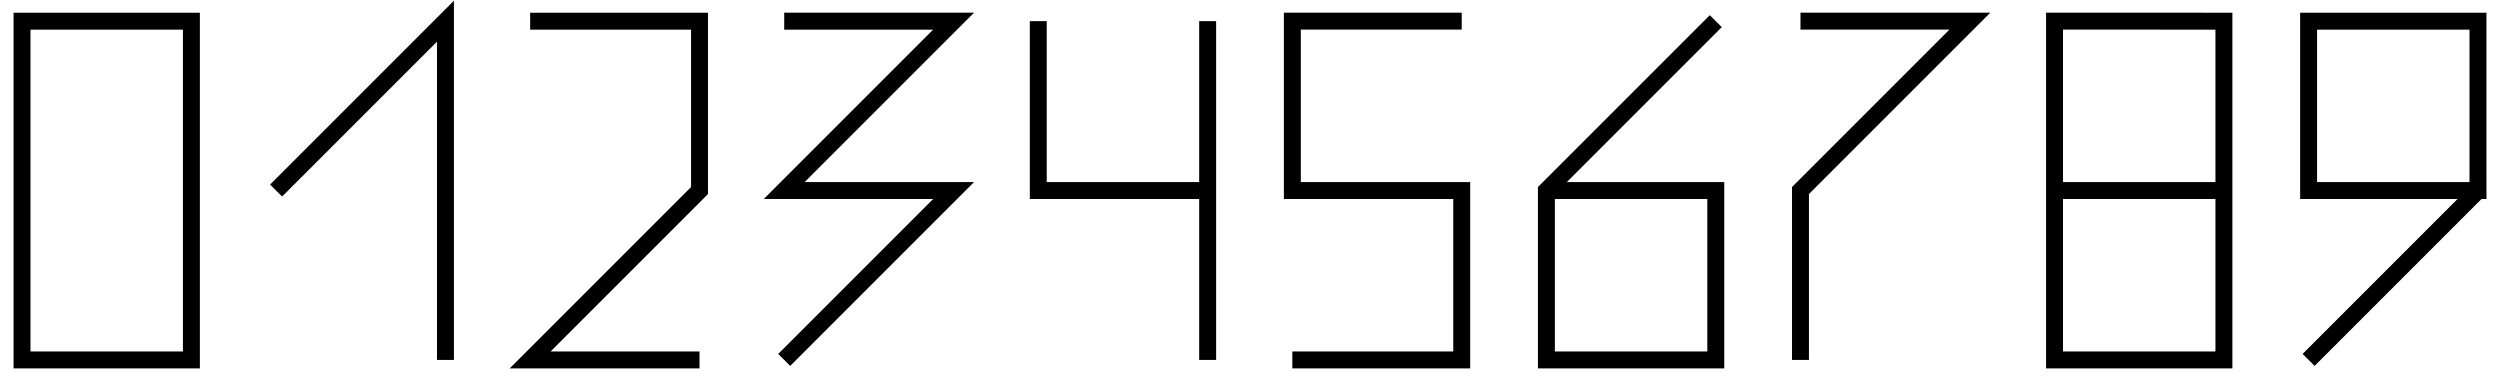 <?xml version="1.0"?>
<svg xmlns="http://www.w3.org/2000/svg" width="164" height="25" viewBox="-.5 -.5 59 9">
<path fill="none" stroke="#000" stroke-width=".4"
d="m0,0h4v8H0zm6,4 4-4v8m2-8h4v4l-4,4h4m2-8h4l-4,4h4l-4,4m6-8v4h4v4v-8m6
0h-4v4h4v4h-4m10-8-4,4v4h4v-4h-4m6-4h4l-4,4v4m6-8v8h4V0zv4h4m6,0h-4V0h4zl-4,4"/>
</svg>
